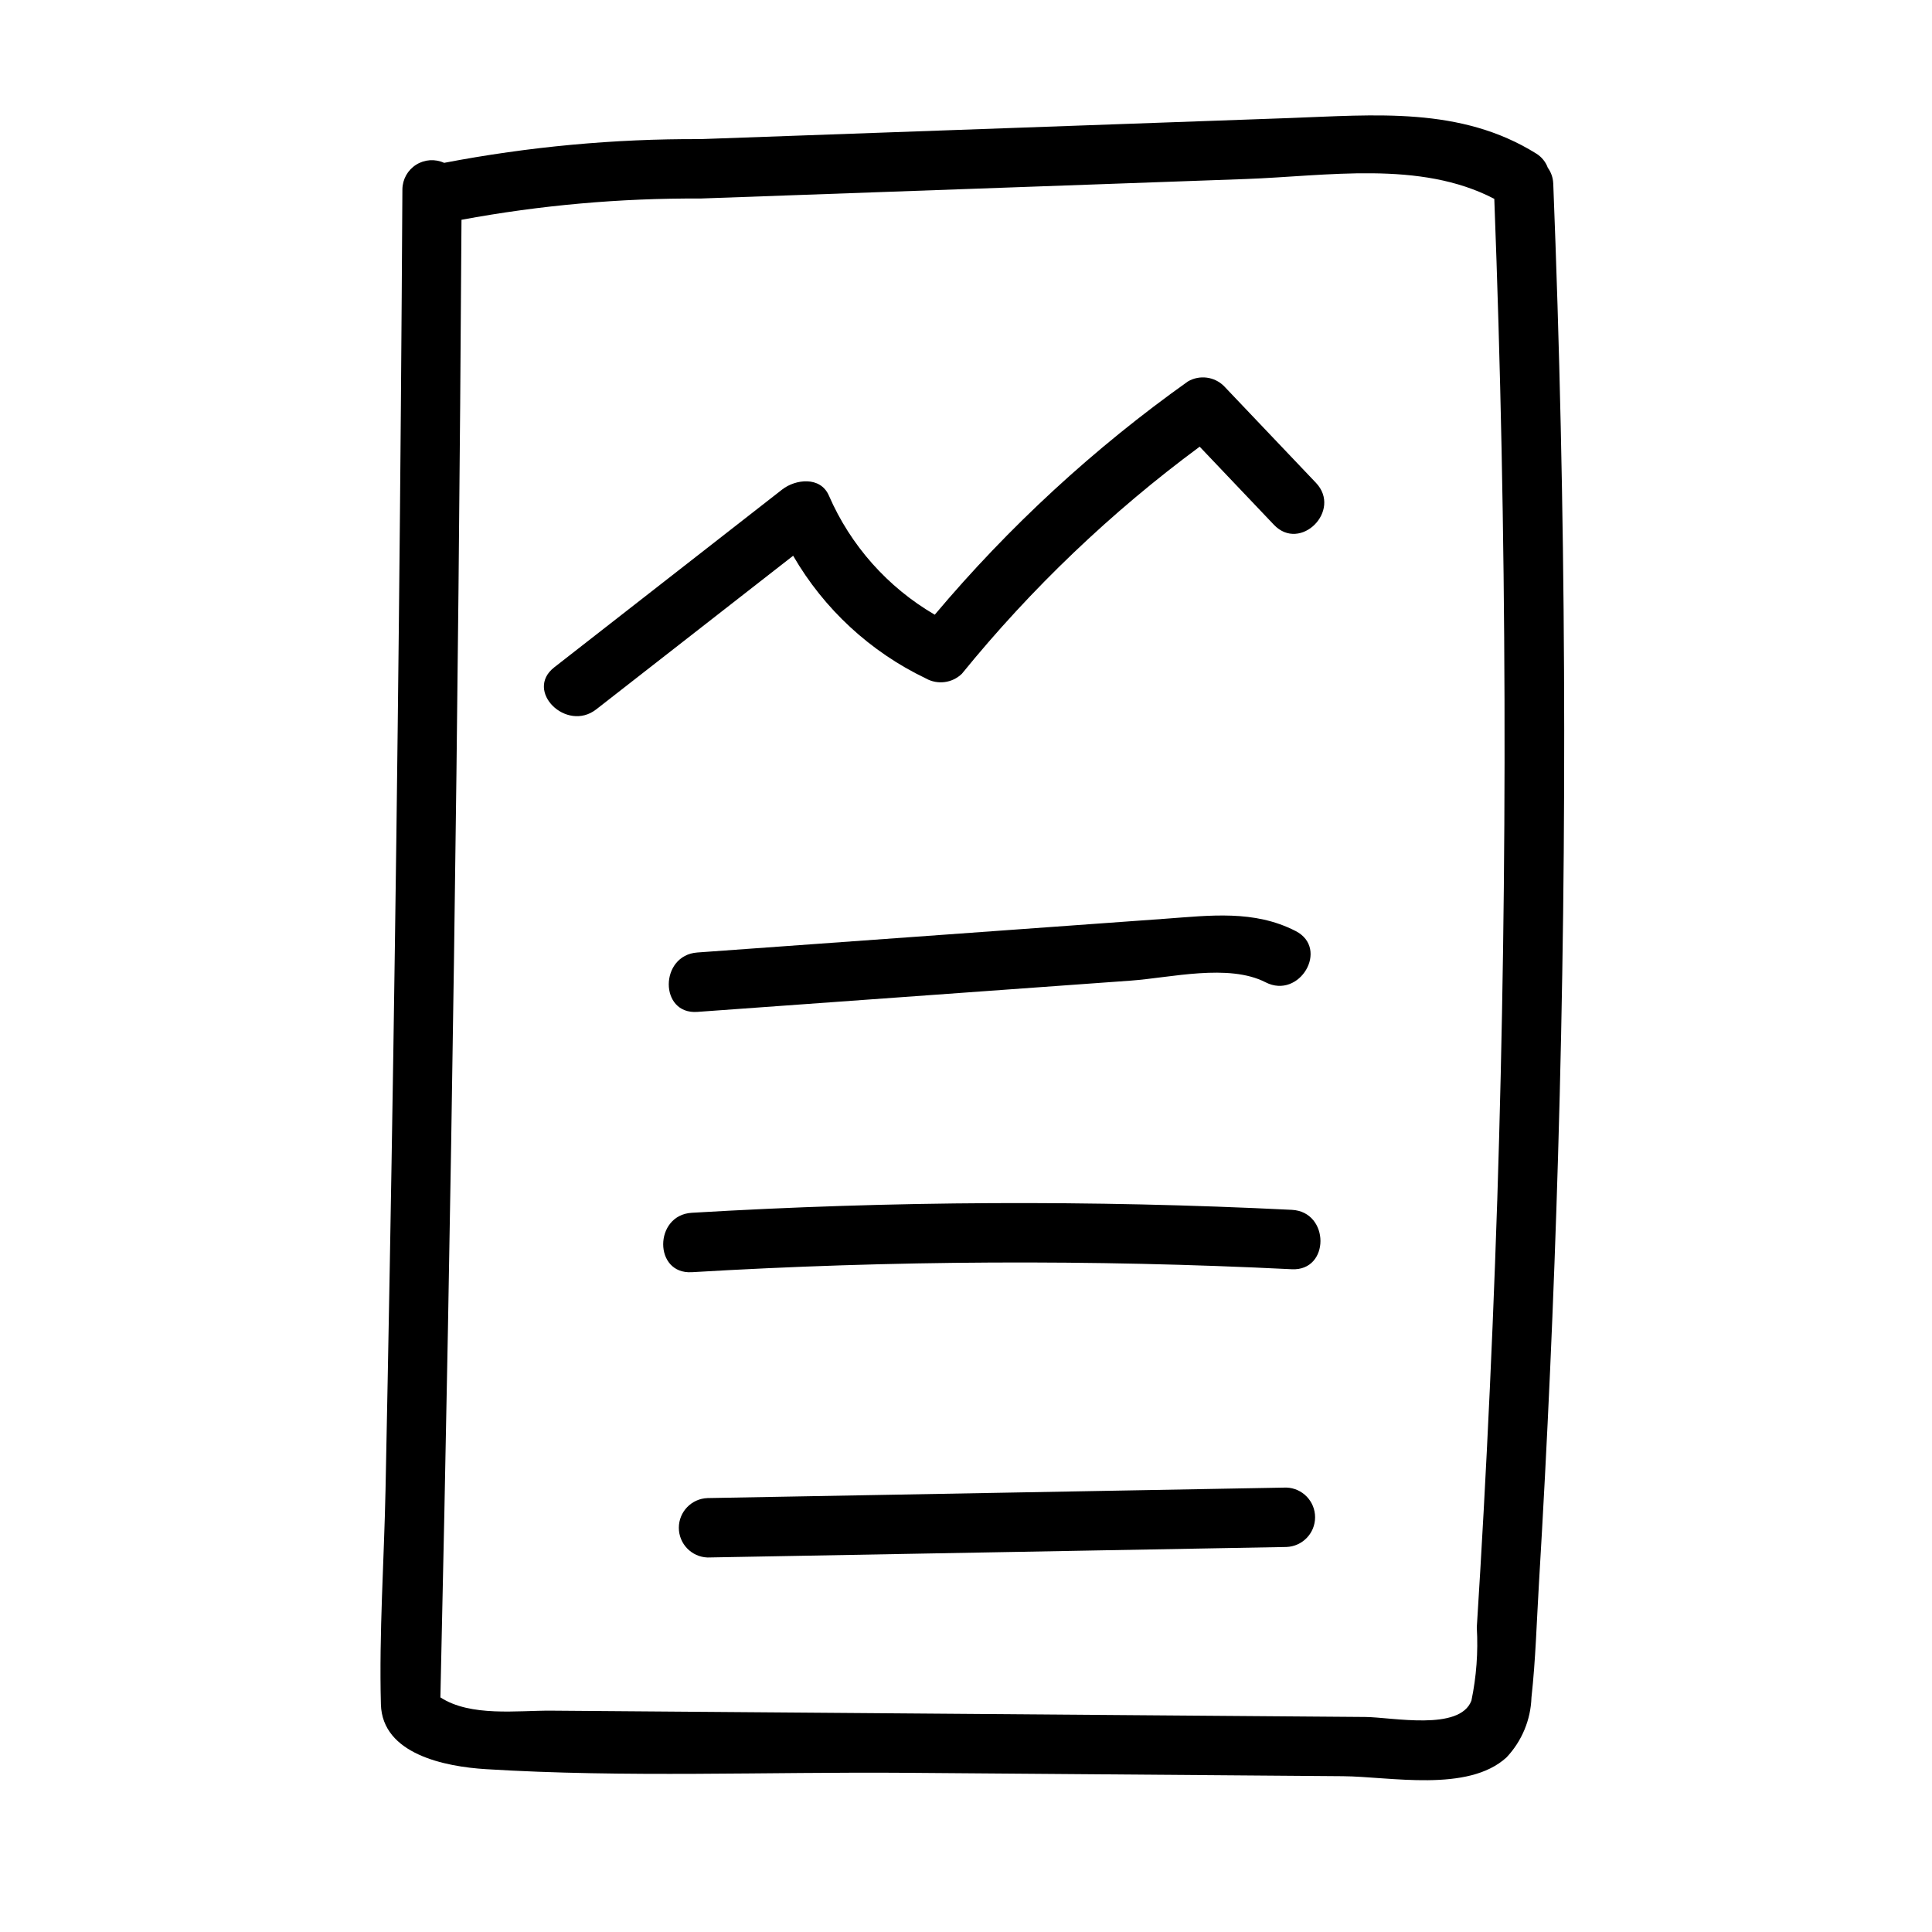 <?xml version="1.0" encoding="UTF-8"?>
<!-- Uploaded to: ICON Repo, www.svgrepo.com, Generator: ICON Repo Mixer Tools -->
<svg fill="#000000" width="800px" height="800px" version="1.1" viewBox="144 144 512 512" xmlns="http://www.w3.org/2000/svg">
 <g>
  <path d="m555.62 192.57c-0.062-1.484-0.562-2.914-1.434-4.113-0.566-1.551-1.633-2.863-3.031-3.738-20.066-12.543-42.836-10.246-65.484-9.434l-156.11 5.582h0.004c-22.773-0.102-45.5 2.004-67.867 6.289-2.398-1.098-5.188-0.91-7.418 0.5-2.231 1.406-3.598 3.844-3.641 6.481-0.438 76.395-1.238 152.79-2.41 229.18-0.594 38.52-1.281 77.039-2.062 115.55-0.383 18.859-1.723 37.941-1.223 56.793 0.352 13.262 17.102 16.52 27.797 17.184 36.918 2.281 74.48 0.684 111.47 0.969 38.559 0.297 77.121 0.598 115.68 0.898 12.406 0.098 33.113 4.391 43.34-4.973h0.004c4.066-4.309 6.422-9.953 6.617-15.875 1.109-10.008 1.383-20.168 1.984-30.215 2.258-37.707 3.949-75.445 5.062-113.21 2.543-85.941 2.117-171.9-1.273-257.87zm-14.836 269.59c-0.723 22.133-1.645 44.258-2.762 66.375-0.523 10.406-1.094 20.812-1.707 31.215-0.305 5.203-0.625 10.402-0.953 15.602l0.008 0.004c0.375 6.477-0.105 12.977-1.43 19.332-3.098 8.145-21.012 4.383-28.168 4.328-11.766-0.09-23.527-0.184-35.293-0.273-22.223-0.172-44.441-0.344-66.664-0.516-24.836-0.191-49.672-0.387-74.508-0.578l-39.215-0.305c-8.914-0.07-21.355 1.703-29.383-3.519 2.945-130.51 4.809-261.04 5.59-391.58 20.863-3.863 42.043-5.75 63.262-5.633 24.414-0.871 48.824-1.746 73.238-2.617 23.77-0.848 47.539-1.699 71.309-2.551 21.414-0.766 46.207-5.039 65.895 5.258 3.348 88.445 3.609 176.93 0.785 265.46z"/>
  <path d="m492.73 271.94c-8.125-8.543-16.246-17.09-24.371-25.633h0.004c-2.543-2.512-6.445-3.016-9.539-1.23-24.891 17.691-47.438 38.465-67.105 61.828-12.48-7.273-22.312-18.34-28.062-31.59-2.262-5.156-8.852-4.332-12.363-1.594-20.137 15.711-40.277 31.422-60.414 47.133-7.981 6.227 3.231 17.297 11.133 11.133 17.395-13.57 34.789-27.141 52.184-40.711h-0.004c8.184 14.133 20.441 25.465 35.172 32.516 3.102 1.742 6.981 1.242 9.539-1.23 18.395-22.629 39.57-42.852 63.023-60.184 6.559 6.898 13.117 13.797 19.676 20.695 6.992 7.359 18.113-3.789 11.129-11.133z"/>
  <path d="m487.35 390.73c-11.023-5.648-22.668-4.113-34.594-3.25-13.605 0.98-27.211 1.961-40.816 2.945l-83.145 5.996c-10.047 0.727-10.125 16.477 0 15.742 25.699-1.855 51.398-3.707 77.098-5.562 12.598-0.91 25.195-1.816 37.793-2.727 10.527-0.758 25.887-4.59 35.715 0.449 9.004 4.613 16.98-8.969 7.949-13.594z"/>
  <path d="m486.35 464.62c-52.98-2.629-106.06-2.367-159.02 0.781-10.07 0.598-10.137 16.348 0 15.742v0.004c52.953-3.152 106.04-3.414 159.02-0.785 10.125 0.504 10.102-15.242 0-15.742z"/>
  <path d="m484.91 538.22c-51.137 0.93-102.27 1.859-153.41 2.785v0.004c-4.238 0.145-7.602 3.625-7.602 7.871 0 4.242 3.363 7.723 7.602 7.871 51.137-0.93 102.27-1.859 153.41-2.785 4.242-0.148 7.602-3.629 7.602-7.875 0-4.242-3.359-7.723-7.602-7.871z"/>
 </g>
</svg>